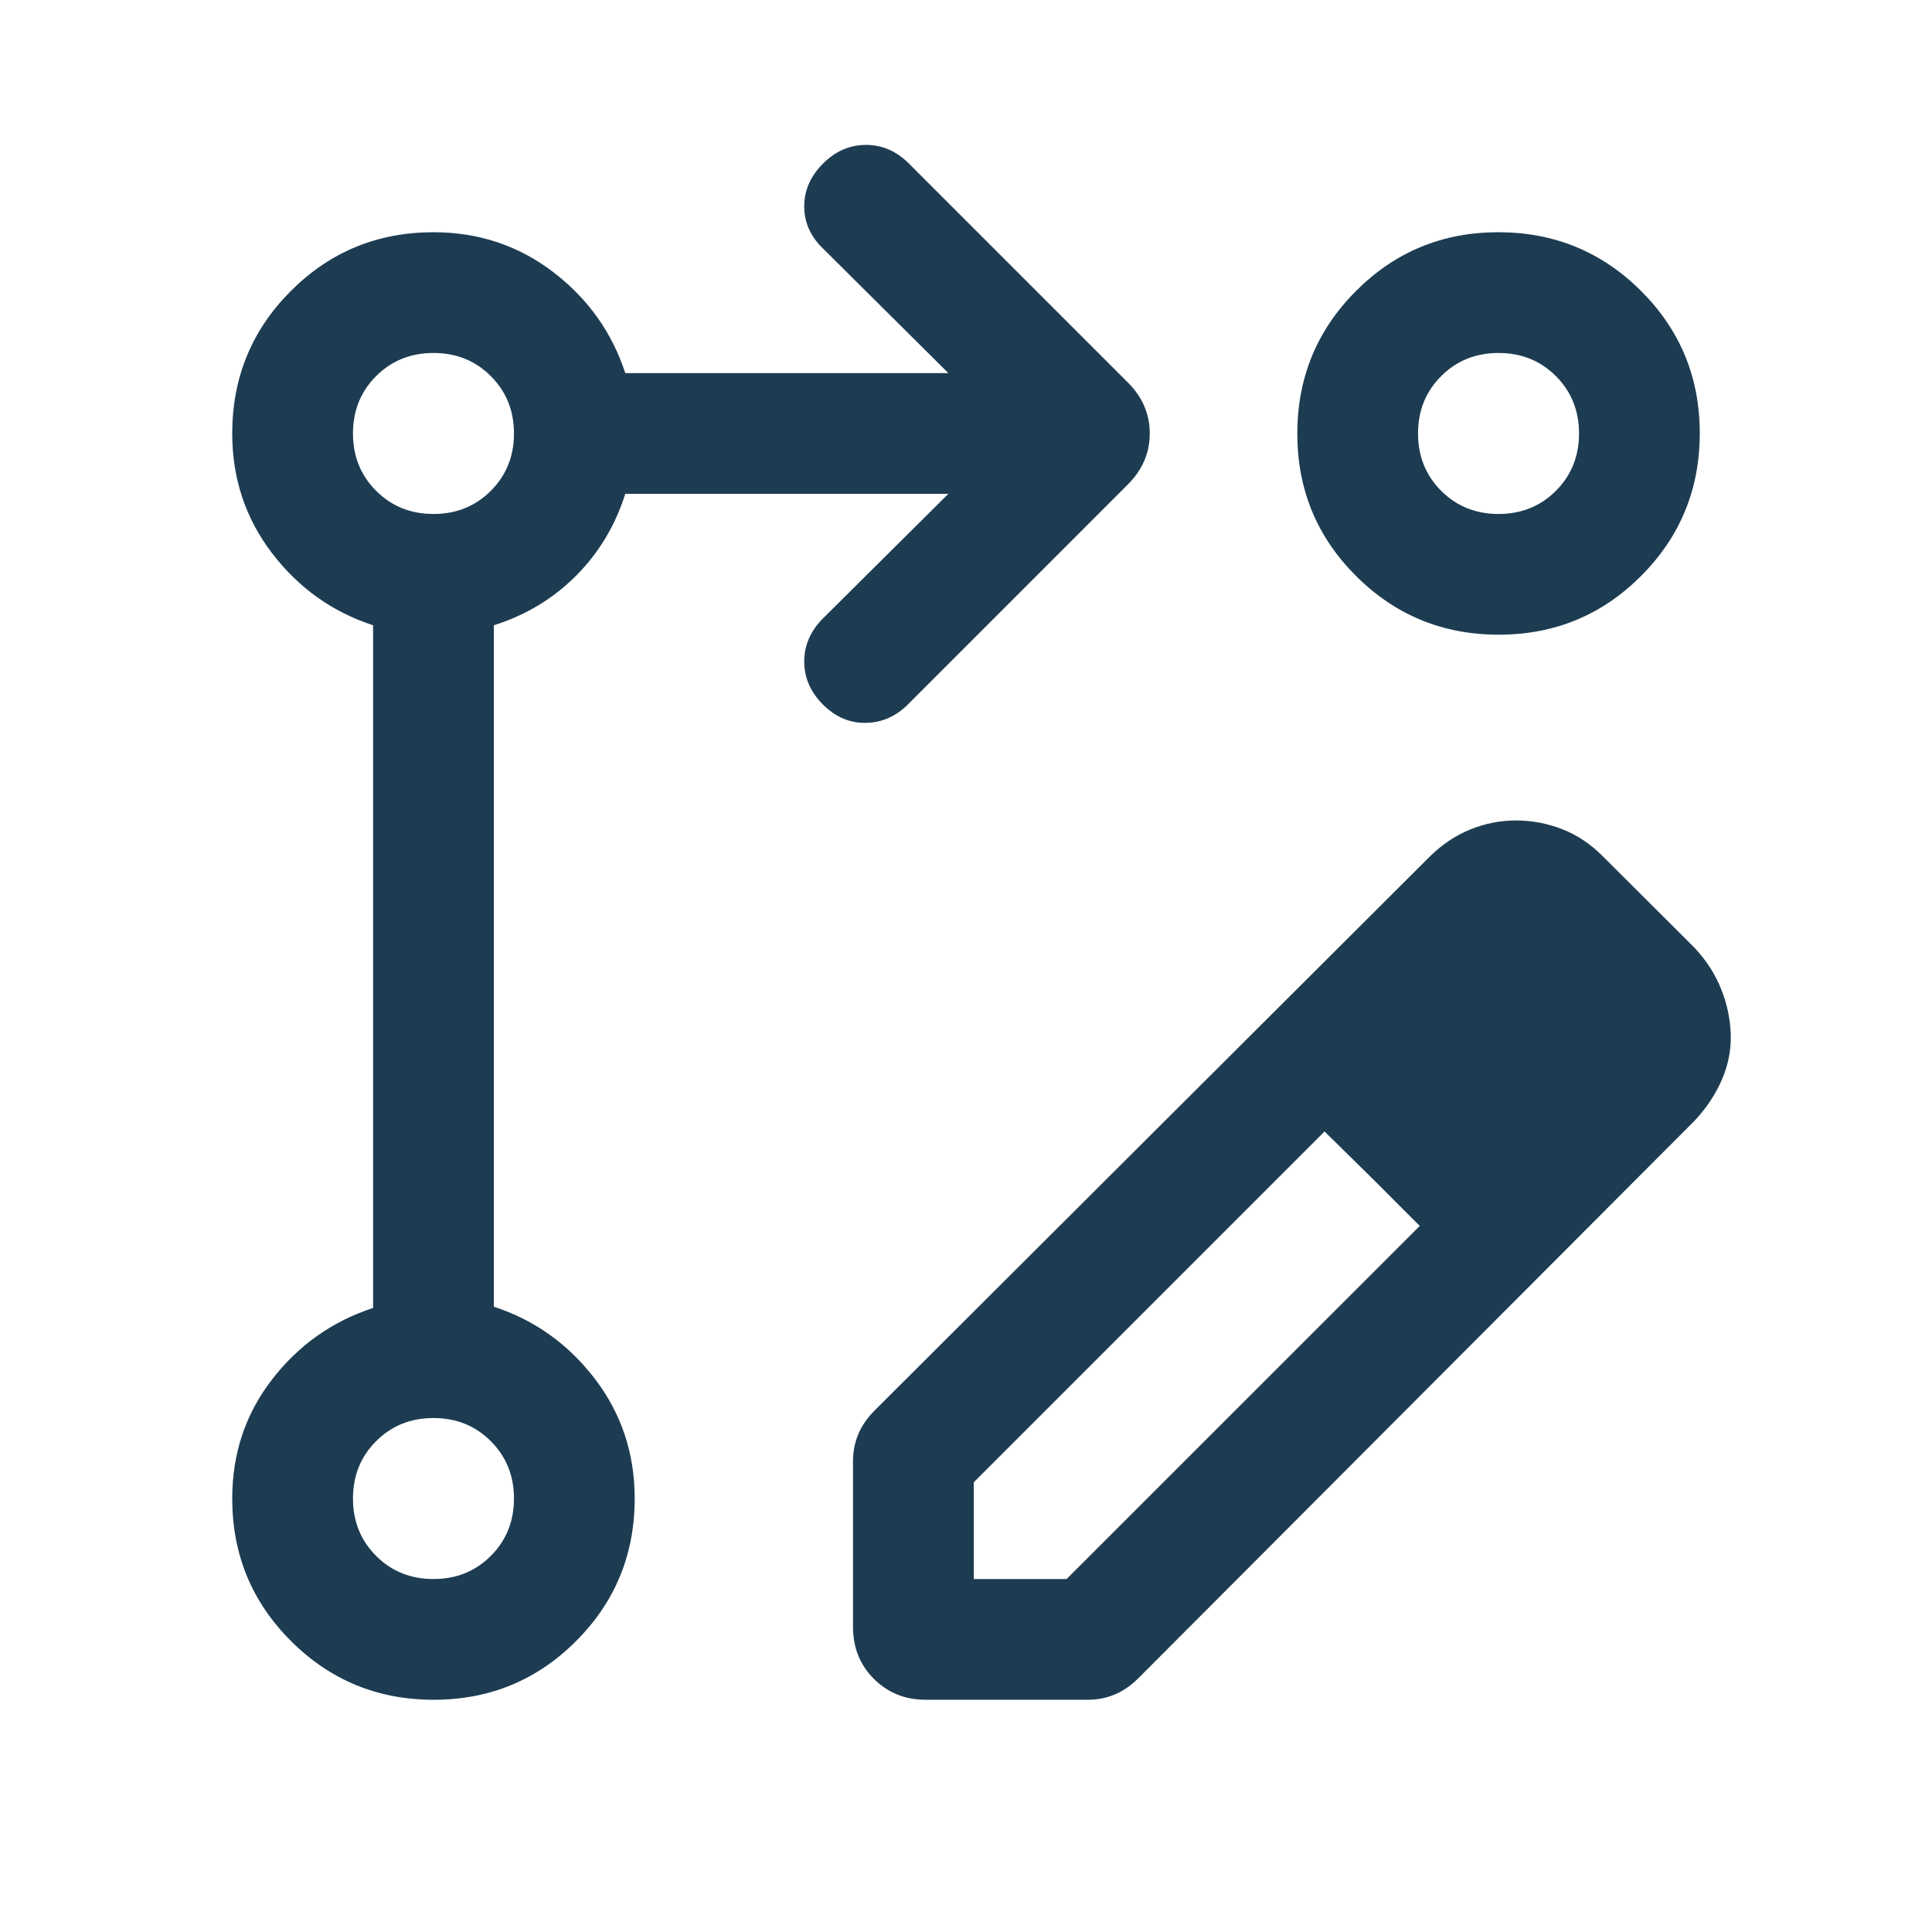 <svg width="64" height="64" viewBox="0 0 64 64" fill="none" xmlns="http://www.w3.org/2000/svg">
<mask id="mask0_3497_5169" style="mask-type:alpha" maskUnits="userSpaceOnUse" x="0" y="0" width="64" height="64">
<rect width="64" height="64" fill="#D9D9D9"/>
</mask>
<g mask="url(#mask0_3497_5169)">
<path d="M28.257 53.897V48.405C28.257 48.087 28.315 47.789 28.431 47.51C28.547 47.231 28.73 46.967 28.979 46.718L47.369 28.369C47.772 27.973 48.218 27.675 48.705 27.477C49.192 27.279 49.698 27.179 50.221 27.179C50.744 27.179 51.25 27.274 51.741 27.464C52.231 27.654 52.675 27.947 53.072 28.343L56.133 31.395C56.52 31.808 56.812 32.261 57.01 32.751C57.208 33.242 57.316 33.744 57.333 34.256C57.35 34.769 57.253 35.271 57.041 35.761C56.829 36.252 56.53 36.704 56.143 37.118L37.718 55.585C37.468 55.834 37.204 56.017 36.926 56.133C36.647 56.249 36.349 56.307 36.031 56.307H30.667C29.984 56.307 29.412 56.077 28.949 55.615C28.488 55.153 28.257 54.58 28.257 53.897ZM32.257 52.307H35.333L47.031 40.61L45.493 39.071L43.877 37.482L32.257 49.103V52.307ZM14.365 56.307C12.515 56.307 10.94 55.659 9.641 54.363C8.342 53.067 7.693 51.493 7.693 49.641C7.693 48.147 8.133 46.832 9.013 45.695C9.893 44.558 11.009 43.769 12.359 43.328V20.713C11.009 20.272 9.893 19.476 9.013 18.326C8.133 17.175 7.693 15.853 7.693 14.359C7.693 12.507 8.341 10.933 9.637 9.637C10.933 8.341 12.507 7.693 14.359 7.693C15.853 7.693 17.175 8.133 18.326 9.013C19.476 9.893 20.272 11.009 20.713 12.359H31.415L27.261 8.231C26.848 7.832 26.641 7.368 26.641 6.837C26.641 6.307 26.848 5.834 27.261 5.421C27.675 5.007 28.15 4.8 28.687 4.8C29.224 4.8 29.699 5.007 30.113 5.421L37.364 12.672C37.846 13.154 38.087 13.716 38.087 14.359C38.087 15.002 37.846 15.564 37.364 16.046L30.072 23.339C29.675 23.735 29.211 23.938 28.679 23.946C28.148 23.955 27.675 23.752 27.261 23.339C26.848 22.925 26.641 22.45 26.641 21.913C26.641 21.376 26.848 20.901 27.261 20.487L31.415 16.359H20.713C20.381 17.412 19.836 18.318 19.077 19.077C18.318 19.836 17.412 20.381 16.359 20.713V43.287C17.71 43.728 18.825 44.524 19.705 45.674C20.585 46.825 21.025 48.147 21.025 49.641C21.025 51.493 20.378 53.067 19.083 54.363C17.788 55.659 16.215 56.307 14.365 56.307ZM49.635 7.693C51.485 7.693 53.06 8.34 54.359 9.635C55.658 10.93 56.307 12.503 56.307 14.353C56.307 16.203 55.66 17.778 54.365 19.077C53.07 20.376 51.497 21.025 49.647 21.025C47.797 21.025 46.222 20.378 44.923 19.083C43.624 17.788 42.975 16.215 42.975 14.365C42.975 12.515 43.622 10.94 44.917 9.641C46.212 8.342 47.785 7.693 49.635 7.693ZM14.359 52.307C15.115 52.307 15.748 52.052 16.259 51.541C16.77 51.03 17.026 50.396 17.026 49.641C17.026 48.885 16.77 48.252 16.259 47.741C15.748 47.23 15.115 46.974 14.359 46.974C13.604 46.974 12.97 47.23 12.459 47.741C11.948 48.252 11.693 48.885 11.693 49.641C11.693 50.396 11.948 51.03 12.459 51.541C12.97 52.052 13.604 52.307 14.359 52.307ZM14.359 17.026C15.115 17.026 15.748 16.77 16.259 16.259C16.77 15.748 17.026 15.115 17.026 14.359C17.026 13.604 16.77 12.97 16.259 12.459C15.748 11.948 15.115 11.693 14.359 11.693C13.604 11.693 12.97 11.948 12.459 12.459C11.948 12.97 11.693 13.604 11.693 14.359C11.693 15.115 11.948 15.748 12.459 16.259C12.97 16.77 13.604 17.026 14.359 17.026ZM49.641 17.026C50.396 17.026 51.03 16.77 51.541 16.259C52.052 15.748 52.307 15.115 52.307 14.359C52.307 13.604 52.052 12.97 51.541 12.459C51.03 11.948 50.396 11.693 49.641 11.693C48.885 11.693 48.252 11.948 47.741 12.459C47.23 12.97 46.974 13.604 46.974 14.359C46.974 15.115 47.23 15.748 47.741 16.259C48.252 16.77 48.885 17.026 49.641 17.026Z" fill="#1D3C52"/>
</g>
</svg>
